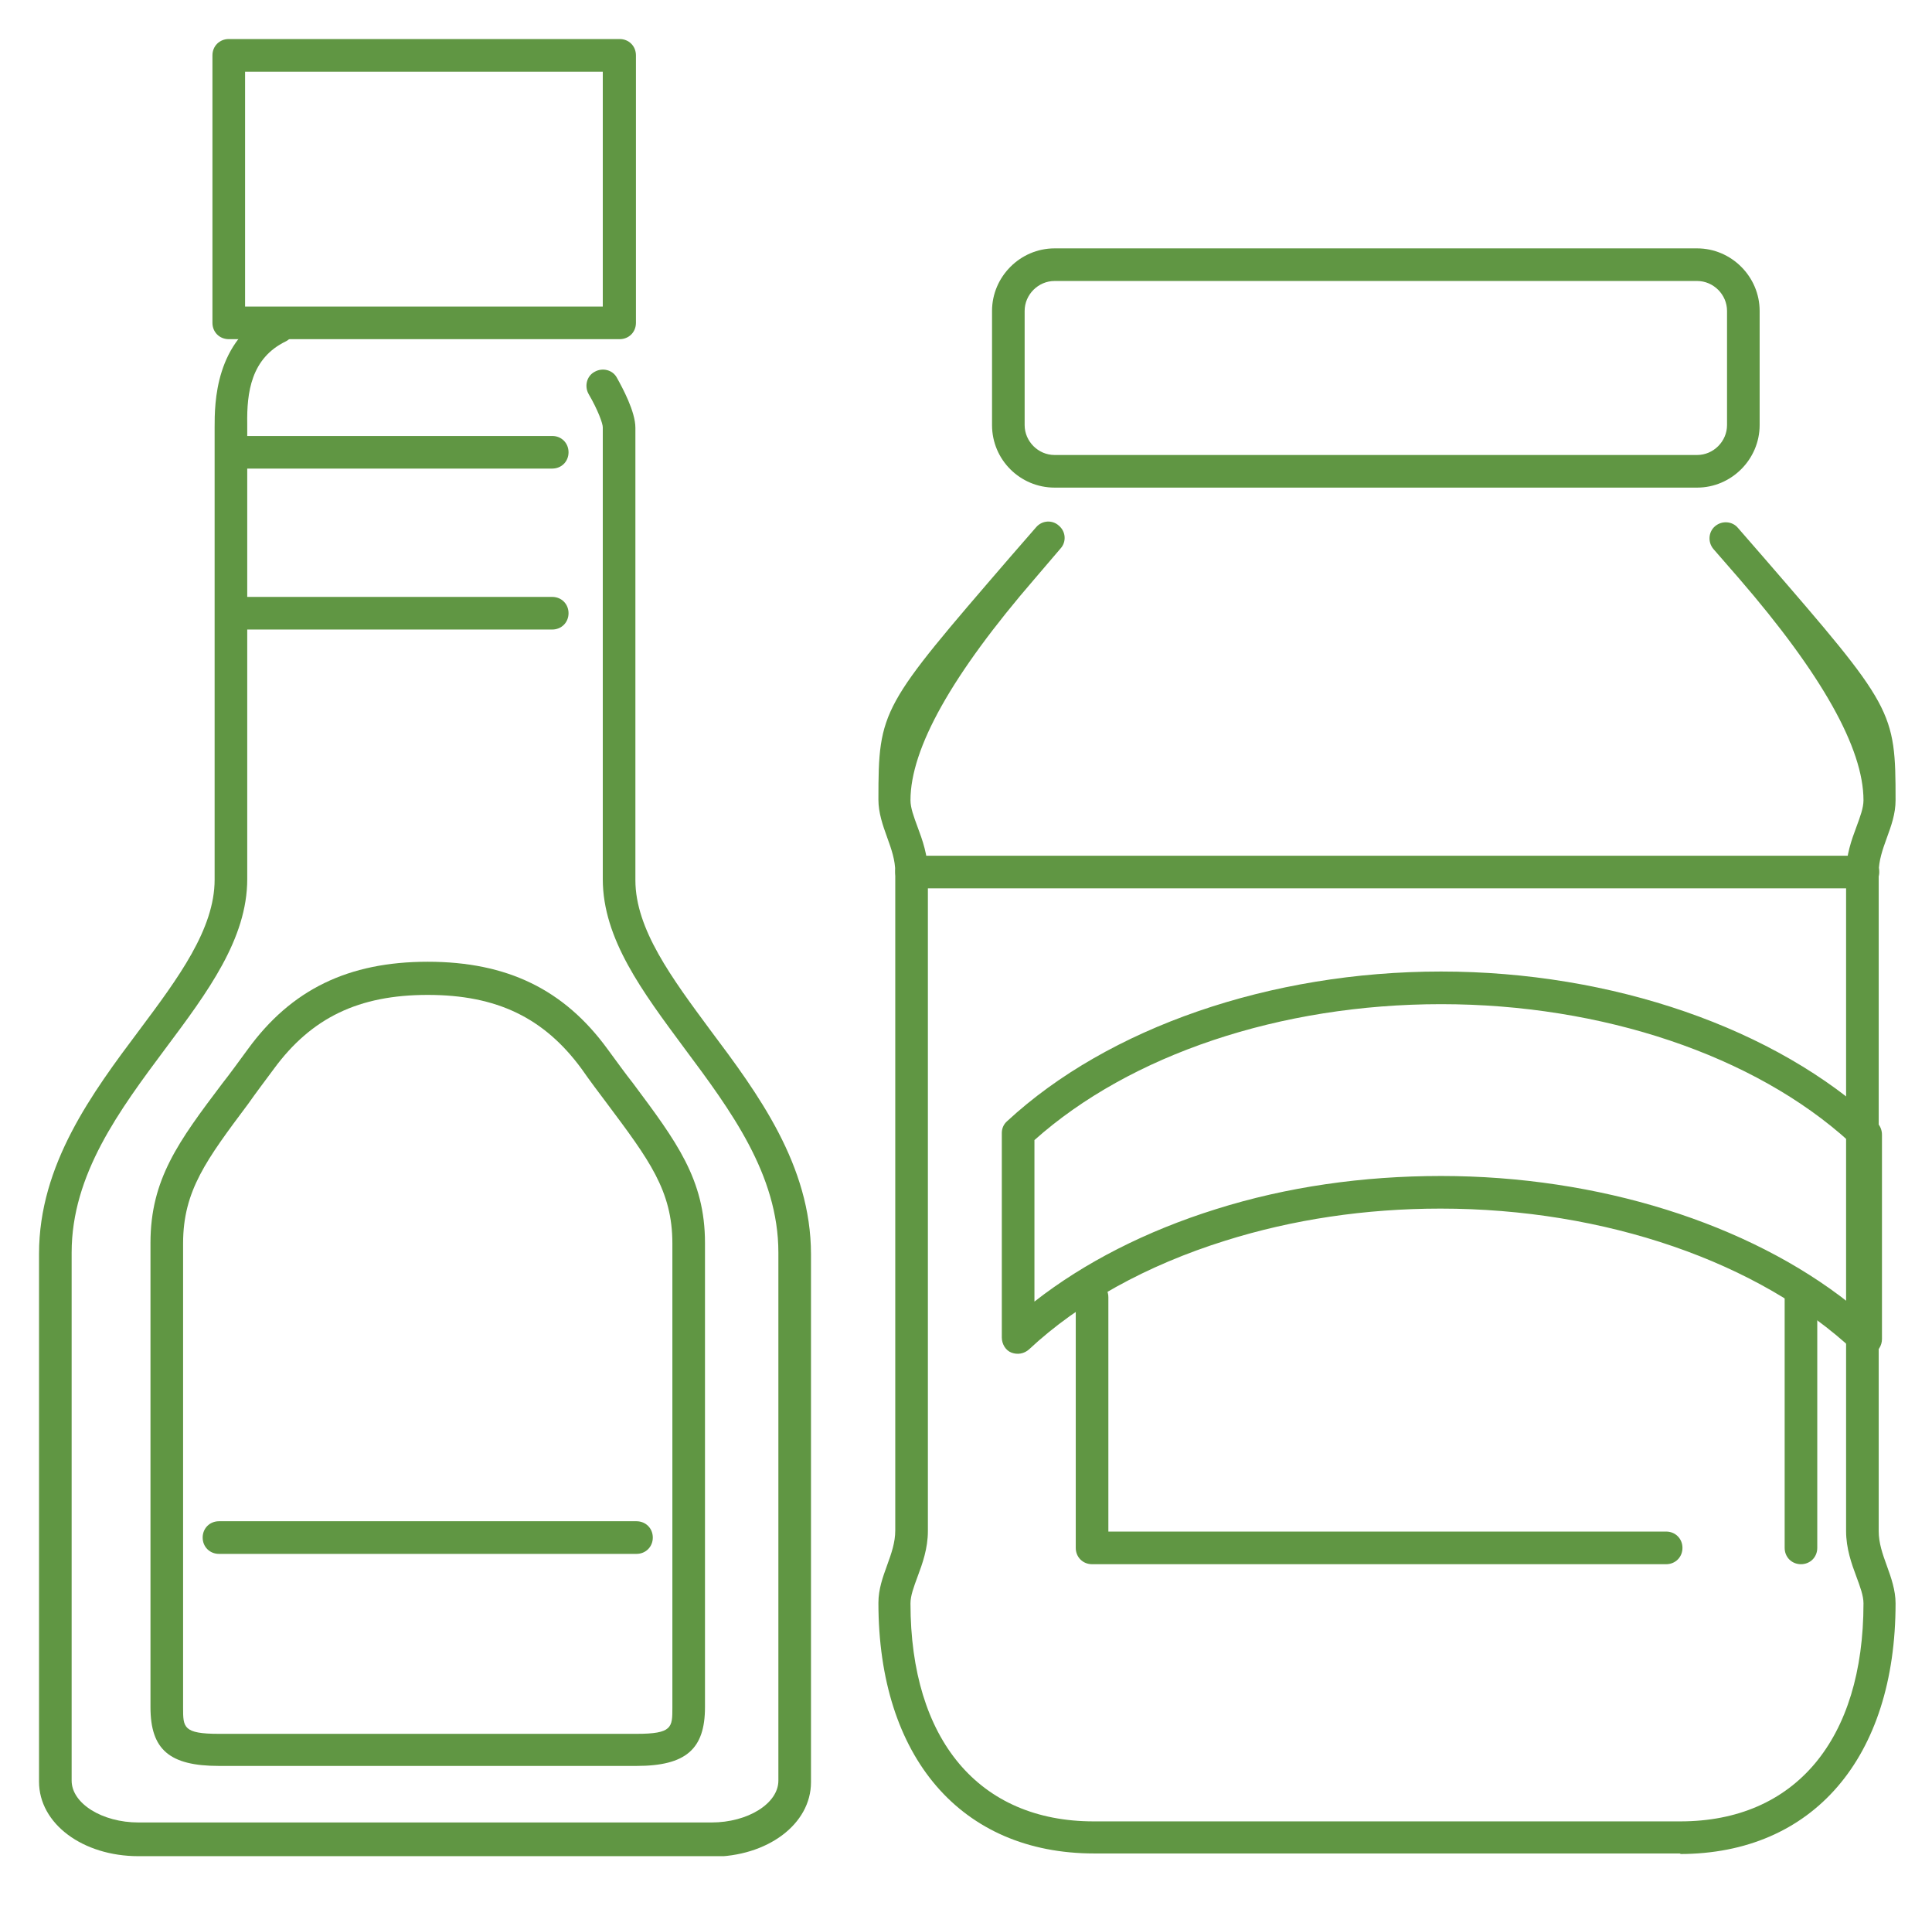 <?xml version="1.0" standalone="yes"?>
<svg width="99" height="98" viewBox="0 0 99 98" fill="none" xmlns="http://www.w3.org/2000/svg">
<g clip-path="url(#clip0_323_173)">
<path d="M95.601 69.442C95.406 69.442 95.183 69.359 95.016 69.22C90.141 64.651 82.229 61.921 73.816 61.921C69.972 61.921 66.239 62.478 62.785 63.565C58.773 64.818 55.291 66.74 52.728 69.136C52.477 69.359 52.143 69.415 51.837 69.303C51.53 69.192 51.335 68.858 51.335 68.523V58.049C51.335 57.826 51.419 57.603 51.614 57.436C56.795 52.645 65.097 49.775 73.844 49.775C82.591 49.775 91.004 52.672 96.186 57.52C96.353 57.687 96.436 57.91 96.436 58.133V68.607C96.436 68.941 96.241 69.248 95.935 69.387C95.823 69.442 95.712 69.442 95.601 69.442ZM73.844 60.25C81.895 60.25 89.583 62.673 94.765 66.768V58.495C89.89 54.065 82.09 51.447 73.844 51.447C65.598 51.447 57.91 54.037 53.007 58.411V66.685C55.57 64.679 58.745 63.063 62.311 61.949C65.933 60.807 69.833 60.25 73.844 60.25Z" fill="#609643"/>
<path d="M36.459 95.099H7.098C4.229 95.099 2 93.428 2 91.283V64.233C2 59.665 4.73 55.987 7.154 52.756C9.131 50.109 10.998 47.602 10.998 45.067V21.89C10.998 20.692 10.998 17.433 13.923 15.984C14.341 15.789 14.842 15.984 15.037 16.374C15.232 16.792 15.037 17.294 14.647 17.489C12.864 18.352 12.642 20.107 12.669 21.723V45.039C12.669 48.104 10.636 50.834 8.491 53.703C6.123 56.879 3.671 60.166 3.671 64.177V91.227C3.671 92.397 5.231 93.372 7.098 93.372H36.459C38.326 93.372 39.886 92.397 39.886 91.227V64.177C39.886 60.166 37.434 56.879 35.067 53.703C32.922 50.806 30.888 48.104 30.888 45.039V21.89C30.888 21.695 30.637 20.999 30.164 20.191C29.941 19.801 30.052 19.271 30.47 19.049C30.86 18.826 31.39 18.937 31.612 19.355C31.891 19.857 32.559 21.082 32.559 21.918V45.095C32.559 47.602 34.426 50.11 36.404 52.784C38.827 56.015 41.557 59.693 41.557 64.261V91.311C41.557 93.456 39.329 95.127 36.459 95.127V95.099Z" fill="#609643"/>
<path d="M28.27 32.253H11.945C11.472 32.253 11.109 31.891 11.109 31.417C11.109 30.944 11.472 30.582 11.945 30.582H28.297C28.771 30.582 29.133 30.944 29.133 31.417C29.133 31.891 28.771 32.253 28.297 32.253H28.27Z" fill="#609643"/>
<path d="M28.27 24.007H11.945C11.472 24.007 11.109 23.645 11.109 23.172C11.109 22.698 11.472 22.336 11.945 22.336H28.297C28.771 22.336 29.133 22.698 29.133 23.172C29.133 23.645 28.771 24.007 28.297 24.007H28.27Z" fill="#609643"/>
<path d="M31.724 17.377H11.722C11.249 17.377 10.886 17.015 10.886 16.541V2.836C10.886 2.362 11.249 2 11.722 2H31.752C32.225 2 32.587 2.362 32.587 2.836V16.541C32.587 17.015 32.225 17.377 31.752 17.377H31.724ZM12.53 15.706H30.888V3.671H12.558V15.734L12.53 15.706Z" fill="#609643"/>
<path d="M32.615 90.475H11.221C8.686 90.475 7.711 89.639 7.711 87.466V63.676C7.711 60.417 9.159 58.467 11.388 55.514C11.806 54.985 12.224 54.4 12.697 53.759C14.926 50.695 17.851 49.274 21.918 49.274C25.985 49.274 28.91 50.695 31.139 53.759C31.612 54.4 32.03 54.985 32.448 55.514C34.649 58.467 36.125 60.417 36.125 63.676V87.466C36.125 89.611 35.15 90.475 32.615 90.475ZM21.918 50.973C18.38 50.973 15.957 52.143 14.034 54.762C13.561 55.403 13.115 55.987 12.725 56.545C10.58 59.414 9.382 61.002 9.382 63.704V87.494C9.382 88.497 9.382 88.831 11.221 88.831H32.615C34.454 88.831 34.454 88.497 34.454 87.494V63.704C34.454 61.002 33.256 59.414 31.111 56.545C30.693 55.987 30.247 55.403 29.802 54.762C27.879 52.143 25.456 50.973 21.918 50.973Z" fill="#609643"/>
<path d="M32.615 79.611H11.221C10.747 79.611 10.385 79.248 10.385 78.775C10.385 78.301 10.747 77.939 11.221 77.939H32.615C33.089 77.939 33.451 78.301 33.451 78.775C33.451 79.248 33.089 79.611 32.615 79.611Z" fill="#609643"/>
<path d="M86.129 94.96H56.071C49.246 94.96 45.012 90.029 45.012 82.118C45.012 81.421 45.235 80.808 45.457 80.195C45.68 79.583 45.875 79.025 45.875 78.413V44.678C45.875 44.065 45.68 43.508 45.457 42.895C45.235 42.282 45.012 41.641 45.012 40.972C45.012 36.348 45.151 36.209 51.781 28.52L53.09 27.016C53.397 26.654 53.926 26.626 54.26 26.932C54.623 27.239 54.65 27.768 54.344 28.102L53.035 29.634C48.782 34.556 46.655 38.345 46.655 41C46.655 41.39 46.822 41.836 47.017 42.365C47.268 43.034 47.547 43.814 47.547 44.705V78.441C47.547 79.332 47.268 80.112 47.017 80.781C46.822 81.31 46.655 81.756 46.655 82.146C46.655 89.138 50.165 93.316 56.043 93.316H86.101C91.979 93.316 95.489 89.138 95.489 82.146C95.489 81.756 95.322 81.31 95.127 80.781C94.876 80.112 94.598 79.332 94.598 78.441V44.705C94.598 43.814 94.876 43.034 95.127 42.365C95.322 41.836 95.489 41.39 95.489 41C95.489 38.345 93.363 34.556 89.11 29.634L87.801 28.13C87.494 27.768 87.55 27.239 87.884 26.96C88.246 26.654 88.776 26.709 89.054 27.044L90.363 28.548C97.021 36.237 97.133 36.404 97.133 41C97.133 41.697 96.91 42.31 96.687 42.922C96.464 43.535 96.269 44.093 96.269 44.705V78.441C96.269 79.053 96.464 79.611 96.687 80.223C96.91 80.836 97.133 81.477 97.133 82.146C97.133 90.057 92.898 94.988 86.073 94.988L86.129 94.96Z" fill="#609643"/>
<path d="M95.461 45.513H46.711C46.237 45.513 45.875 45.151 45.875 44.677C45.875 44.204 46.237 43.842 46.711 43.842H95.461C95.935 43.842 96.297 44.204 96.297 44.677C96.297 45.151 95.935 45.513 95.461 45.513Z" fill="#609643"/>
<path d="M86.965 24.982H54.038C52.282 24.982 50.834 23.562 50.834 21.779V15.929C50.834 14.174 52.282 12.725 54.038 12.725H86.965C88.72 12.725 90.168 14.174 90.168 15.929V21.779C90.168 23.534 88.72 24.982 86.965 24.982ZM54.038 14.396C53.202 14.396 52.505 15.093 52.505 15.929V21.779C52.505 22.614 53.202 23.311 54.038 23.311H86.965C87.8 23.311 88.497 22.614 88.497 21.779V15.929C88.497 15.093 87.8 14.396 86.965 14.396H54.038Z" fill="#609643"/>
<path d="M85.377 80.14H55.96C55.486 80.14 55.124 79.778 55.124 79.304V66.462C55.124 65.988 55.486 65.626 55.96 65.626C56.433 65.626 56.795 65.988 56.795 66.462V78.468H85.377C85.85 78.468 86.213 78.831 86.213 79.304C86.213 79.778 85.85 80.14 85.377 80.14Z" fill="#609643"/>
<path d="M92.285 80.14C91.812 80.14 91.45 79.778 91.45 79.304V66.462C91.45 65.988 91.812 65.626 92.285 65.626C92.759 65.626 93.121 65.988 93.121 66.462V79.304C93.121 79.778 92.759 80.14 92.285 80.14Z" fill="#609643"/>
</g>
<defs>
<clipPath id="clip0_323_173">
<rect width="95.188" height="93.099" fill="white" transform="translate(2 2)"/>
</clipPath>
</defs>
</svg>

